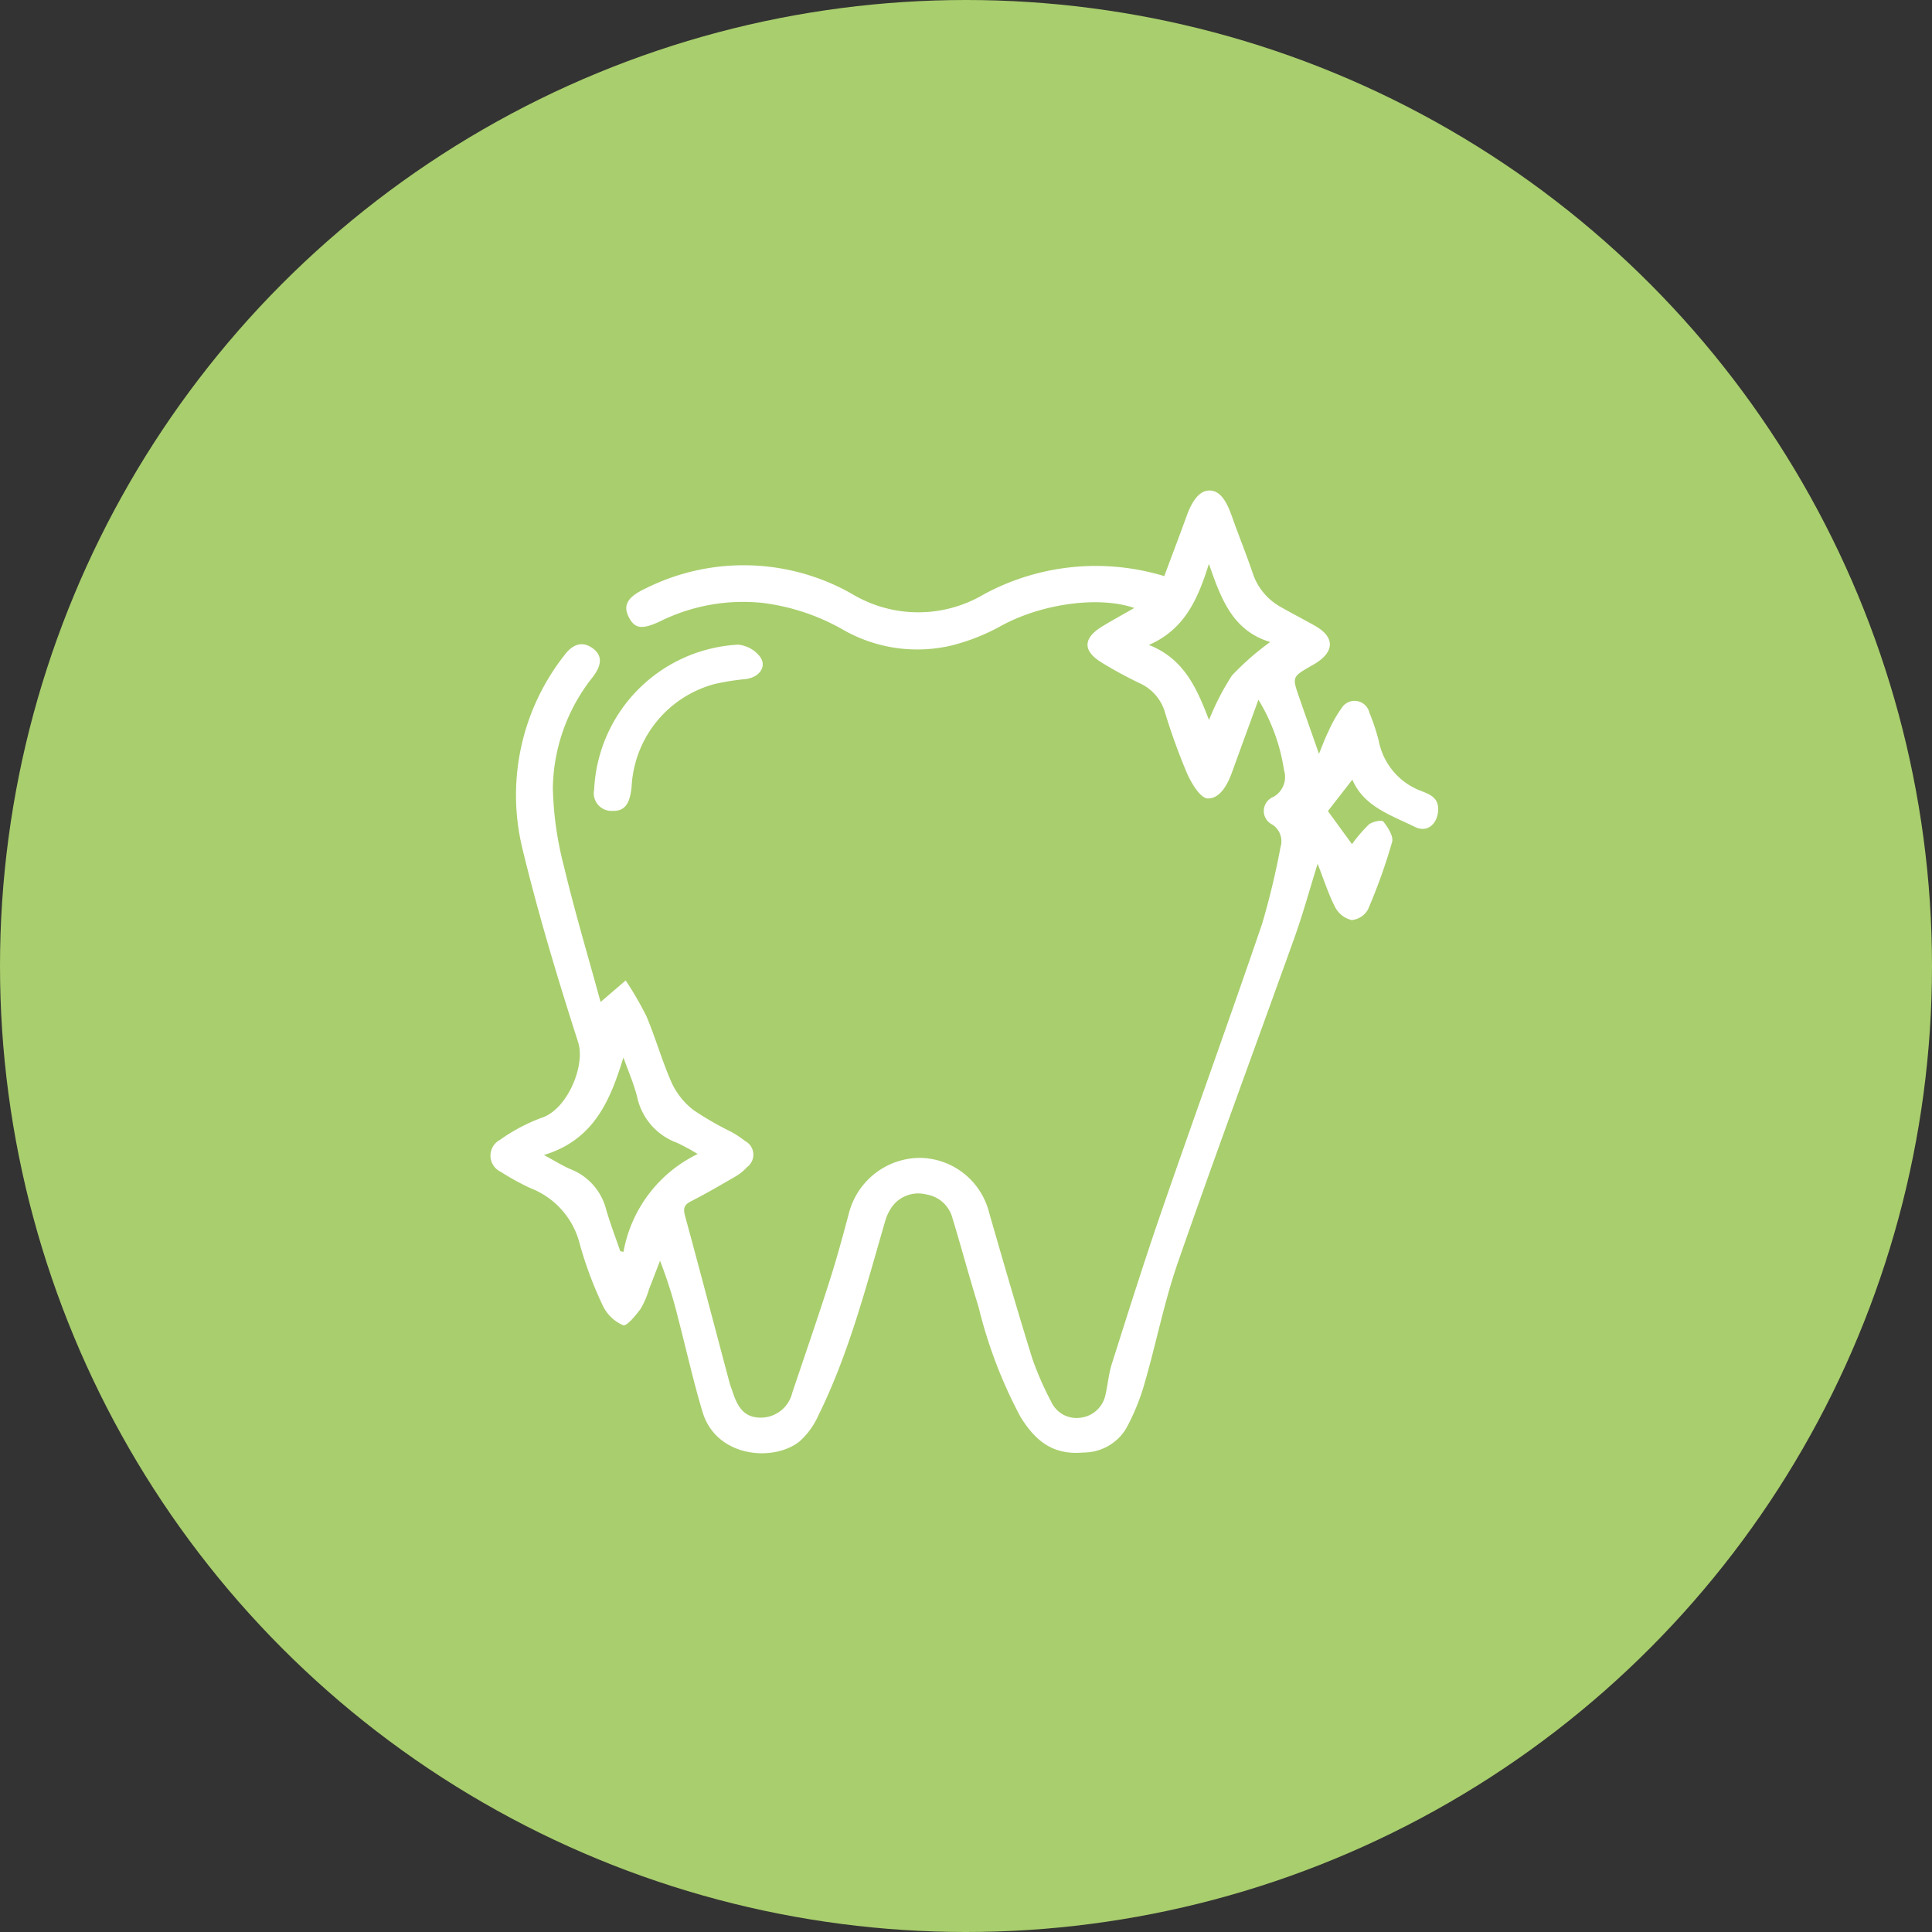 <svg xmlns="http://www.w3.org/2000/svg" width="130" height="130" viewBox="0 0 130 130">
  <rect x="0" y="0" width="130" height="130" fill="#333333" stroke="none"/>
  <g id="cosmetic-dentistry" transform="translate(0.334 0.185)">
    <circle id="Ellipse_2" data-name="Ellipse 2" cx="65" cy="65" r="65" transform="translate(-0.334 -0.185)" fill="#a9ce6d"/>
    <g id="Group_1259" data-name="Group 1259" transform="translate(32.666 32.815)">
      <g id="cosmetic-dentistry-transparent">
        <path id="Path_1358" data-name="Path 1358" d="M51.676,14.087C51.04,15.834,50.46,17.417,49.887,19c-.3.828-.812,1.747-1.624,1.726-.483-.012-1.083-1-1.378-1.661A41.526,41.526,0,0,1,45.4,14.973a3.091,3.091,0,0,0-1.683-1.986,28.111,28.111,0,0,1-2.581-1.4c-1.295-.787-1.274-1.643.036-2.441.7-.424,1.414-.814,2.152-1.237-2.4-.822-6.205-.284-8.894,1.167a13.776,13.776,0,0,1-3.439,1.366A10.043,10.043,0,0,1,23.776,9.4a14.522,14.522,0,0,0-5.447-1.83,12.584,12.584,0,0,0-6.854,1.21c-1.263.6-1.762.546-2.169-.262S9.229,7.156,10.47,6.58a14.744,14.744,0,0,1,13.849.377,8.658,8.658,0,0,0,8.895.027A15.821,15.821,0,0,1,45.342,5.766c.5-1.349,1.017-2.7,1.51-4.061.291-.8.765-1.718,1.559-1.7S49.617.967,49.9,1.765c.449,1.27.956,2.519,1.391,3.793a4.032,4.032,0,0,0,1.872,2.275c.78.448,1.583.855,2.362,1.3,1.274.735,1.277,1.693.022,2.486-.112.071-.227.136-.342.2-1.263.73-1.265.73-.773,2.142.414,1.19.833,2.378,1.319,3.762.249-.6.4-1.034.606-1.442a8.909,8.909,0,0,1,.926-1.649,1.023,1.023,0,0,1,1.86.321,14,14,0,0,1,.625,1.875,4.522,4.522,0,0,0,2.9,3.41c.614.239,1.163.485,1.1,1.325-.072.913-.746,1.482-1.562,1.079-1.616-.8-3.437-1.366-4.209-3.182l-1.645,2.114L57.972,23.8A10.2,10.2,0,0,1,59.1,22.485c.231-.2.884-.331.98-.208.305.392.7.991.592,1.379A37.984,37.984,0,0,1,59.046,28.2a1.4,1.4,0,0,1-1.1.709,1.7,1.7,0,0,1-1.1-.853c-.458-.885-.761-1.851-1.186-2.934-.538,1.729-.978,3.346-1.541,4.92C51.5,37.352,48.8,44.631,46.253,51.964c-.915,2.634-1.449,5.4-2.228,8.082a14.776,14.776,0,0,1-1.243,3.064A3.339,3.339,0,0,1,39.9,64.736c-2.067.192-3.249-.8-4.241-2.412a31.392,31.392,0,0,1-2.814-7.383c-.621-1.99-1.156-4.008-1.763-6a2.164,2.164,0,0,0-1.741-1.566,2.186,2.186,0,0,0-2.329.838,3.26,3.26,0,0,0-.462.993c-1.284,4.412-2.43,8.872-4.475,13.019a5.172,5.172,0,0,1-1.283,1.771c-1.758,1.394-5.6,1.072-6.518-1.986-.624-2.069-1.09-4.185-1.637-6.278a31.386,31.386,0,0,0-1.224-3.9c-.248.641-.492,1.284-.744,1.924a5.741,5.741,0,0,1-.558,1.305c-.33.451-.951,1.2-1.178,1.113a2.7,2.7,0,0,1-1.358-1.295,25.376,25.376,0,0,1-1.558-4.15A5.442,5.442,0,0,0,2.7,46.951,16.585,16.585,0,0,1,.686,45.844a1.2,1.2,0,0,1-.058-2.137,12.187,12.187,0,0,1,2.78-1.481c1.758-.535,3-3.526,2.493-5.1-1.387-4.319-2.7-8.673-3.762-13.082a15.225,15.225,0,0,1,2.8-12.907c.611-.843,1.279-1,1.944-.515.63.461.65,1.083.007,1.929A12.268,12.268,0,0,0,4.2,20.038,22.822,22.822,0,0,0,4.94,25.27c.72,3.022,1.611,6,2.472,9.151L9.1,32.973a21.674,21.674,0,0,1,1.4,2.415c.626,1.483,1.06,3.048,1.717,4.515A4.937,4.937,0,0,0,13.672,41.7a21.543,21.543,0,0,0,2.54,1.464,6.777,6.777,0,0,1,.924.613,1.037,1.037,0,0,1,.133,1.755,3.3,3.3,0,0,1-.8.641c-.982.573-1.967,1.145-2.979,1.662-.482.246-.524.5-.389,1,1.013,3.715,1.986,7.44,2.976,11.161.068.255.169.5.252.751.384,1.164.917,1.636,1.853,1.643a2.178,2.178,0,0,0,2.13-1.683c.826-2.453,1.672-4.9,2.46-7.364.5-1.557.933-3.137,1.352-4.718a4.962,4.962,0,0,1,4.759-3.714,4.861,4.861,0,0,1,4.677,3.7c.945,3.272,1.887,6.546,2.9,9.8a20.923,20.923,0,0,0,1.27,2.9,1.874,1.874,0,0,0,2.026,1.077,1.944,1.944,0,0,0,1.628-1.534c.161-.694.217-1.418.431-2.093,1.087-3.418,2.161-6.842,3.333-10.231,2.234-6.464,4.566-12.894,6.776-19.366a51.328,51.328,0,0,0,1.237-5.155,1.341,1.341,0,0,0-.541-1.521,1.018,1.018,0,0,1,.068-1.869,1.534,1.534,0,0,0,.71-1.8,12.664,12.664,0,0,0-1.718-4.728M13.939,44.647a14.086,14.086,0,0,0-1.391-.754,4.219,4.219,0,0,1-2.68-3.1c-.229-.9-.609-1.76-.92-2.638C8.054,41.068,6.956,43.7,3.6,44.718c.706.379,1.241.72,1.817.965a3.955,3.955,0,0,1,2.369,2.7c.275.947.63,1.872.949,2.806l.218.048a9.1,9.1,0,0,1,4.991-6.586M44.31,10.4c2.4.939,3.241,2.979,4.043,5.049a16.978,16.978,0,0,1,1.541-2.994A17.916,17.916,0,0,1,52.469,10.2c-2.546-.767-3.314-2.933-4.125-5.26-.735,2.352-1.617,4.4-4.034,5.456" transform="translate(0 0)" fill="#fff"/>
        <path id="Path_1359" data-name="Path 1359" d="M45.173,76.471a1.187,1.187,0,0,1-1.283-1.427,10.247,10.247,0,0,1,9.683-9.753,2.1,2.1,0,0,1,1.4.715c.594.656.118,1.459-.864,1.6A15.717,15.717,0,0,0,52,67.938a7.546,7.546,0,0,0-5.585,6.848c-.1,1.213-.469,1.707-1.246,1.685" transform="translate(-36.911 -54.913)" fill="#fff"/>
      </g>
    </g>
  </g>
</svg>
